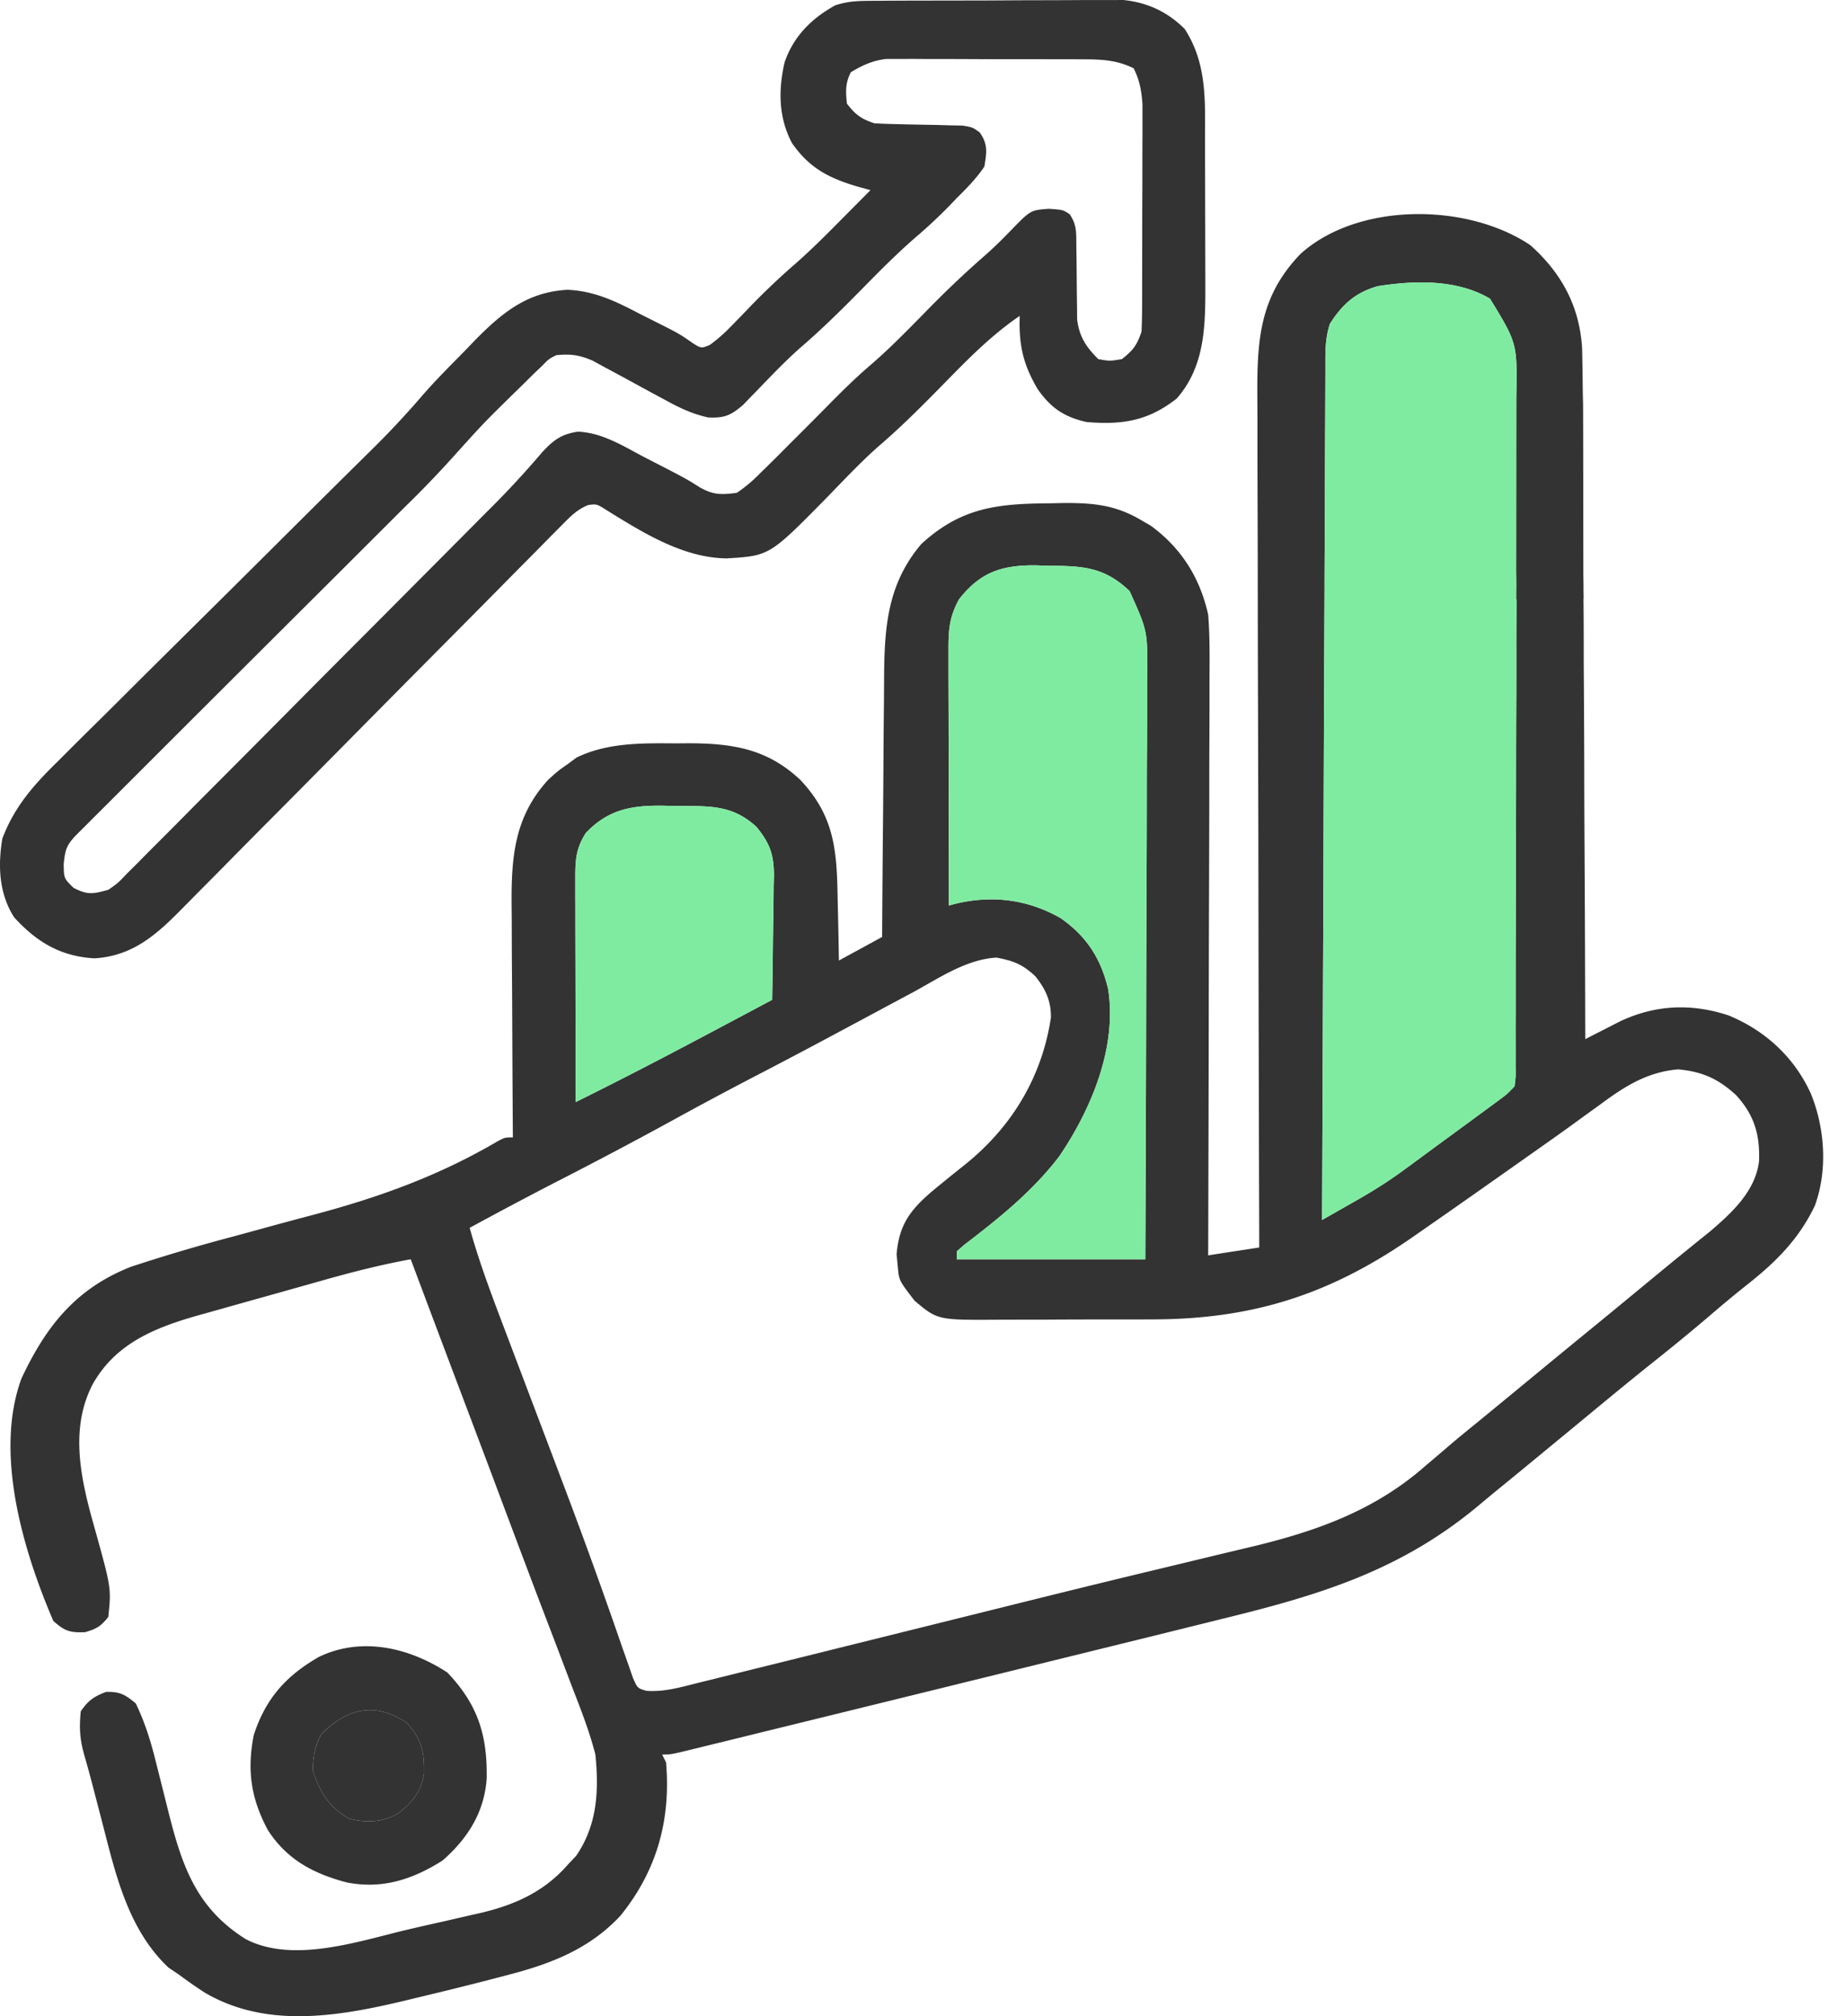 <svg width="55" height="60" fill="none" xmlns="http://www.w3.org/2000/svg"><path d="M45.569 7.295c.931.828 1.469 1.823 1.543 3.07.008.377.015.755.018 1.132.002.162.005.325.01.487.006.235.008 5.15.01 5.386l.008.425c-.088.488-.27.659-.654.964-.35.073-.35.073-.701 0-.362-.29-.552-.462-.646-.905a1.594 1.594 0 01-.009-.043l.003-.403c0-.147-.002-.294-.004-.446.002-.152.003-4.984.005-5.141.03-1.603.03-1.603-.782-2.932-.984-.581-2.234-.545-3.335-.374-.663.182-1.065.543-1.432 1.12-.155.464-.135.908-.136 1.392l-.001.327-.004 1.078v.01l-.004.778-.008 2.116-.008 2.001v.209a5740.739 5740.739 0 00-.03 7.533v.238l-.005 1.182-.038 9.806.791-.45.226-.128c.488-.278.95-.566 1.403-.899l.194-.141.423-.311c.275-.204.551-.405.827-.607l.61-.447.296-.217.276-.203.247-.182c.218-.162.218-.162.439-.392.035-.288.035-.288.03-.628l.001-.404-.001-.446v-.366l.002-.344v-.765c0-.532.001-1.063.003-1.594.006-1.511.008-3.022.01-4.534 0-.834.002-1.668.006-2.502.002-.528.002-1.056.001-1.585 0-.328.001-.657.004-.986v-.32l-.002-.355c0-.134.002-.269.004-.407v-.353c.075-.409.242-.608.527-.905.233-.077.233-.077.468-.073l.233-.004c.39.13.491.308.702.662.072.466.066.928.064 1.398l.004.43c.003.386.003.773.003 1.16 0 .405.004.81.006 1.215.005.767.008 1.533.01 2.3 0 .872.005 1.745.01 2.618.01 1.794.016 3.59.02 5.384l.288-.148.38-.193.375-.192c1.055-.494 2.123-.536 3.225-.173 1.092.45 1.95 1.239 2.444 2.314.425 1.03.512 2.293.124 3.349-.477 1.001-1.173 1.688-2.037 2.367a36.63 36.63 0 00-1.121.93c-.539.458-1.085.906-1.639 1.345-.864.688-1.712 1.396-2.565 2.098-1.555 1.281-1.555 1.281-1.954 1.606-.248.201-.493.405-.738.61-2.279 1.887-4.643 2.615-7.489 3.313l-.936.232c-.903.224-1.806.446-2.709.668l-2.486.612a6399.225 6399.225 0 01-7.68 1.887l-.73.18-1.004.245c-.099.025-.198.05-.3.074-.676.165-.676.165-.937.165l.117.234c.146 1.708-.272 3.222-1.355 4.558-.915.985-2.048 1.427-3.323 1.759l-.305.08c-.832.218-1.666.423-2.503.622l-.318.077c-1.973.47-4.109.829-5.938-.248a13.988 13.988 0 01-.762-.531l-.315-.212c-1.156-1.094-1.541-2.642-1.922-4.13a616.686 616.686 0 00-.349-1.342 38.405 38.405 0 00-.232-.842c-.137-.484-.156-.81-.107-1.312.226-.325.387-.436.753-.577.412-.01.57.079.885.344.271.56.447 1.123.595 1.727l.132.52.202.806c.418 1.679.812 3 2.35 3.963 1.413.73 3.364.057 4.8-.282.38-.09.761-.175 1.142-.26l.735-.17.34-.076c1.018-.245 1.872-.633 2.571-1.432l.249-.264c.627-.92.679-1.924.57-3.012-.176-.686-.43-1.336-.687-1.996l-.228-.6c-.174-.462-.35-.922-.526-1.381-.366-.953-.724-1.907-1.083-2.862l-.408-1.086-.102-.273c-.42-1.117-.842-2.233-1.264-3.349a1741.98 1741.98 0 01-1.2-3.191c-.883.16-1.743.38-2.607.624a1609.26 1609.26 0 01-1.248.351c-.428.121-.857.24-1.285.36l-.823.232-.385.107c-1.279.365-2.426.827-3.112 2.025-.719 1.356-.354 2.888.044 4.291.5 1.795.5 1.795.41 2.654-.225.28-.337.347-.688.453-.456.019-.61-.032-.95-.336-.891-2.075-1.767-4.985-.949-7.21.73-1.561 1.628-2.687 3.262-3.328a52.202 52.202 0 013.042-.9l.675-.184.23-.063.232-.064c.388-.105.776-.21 1.164-.312 1.989-.524 3.796-1.167 5.579-2.214.217-.113.217-.113.45-.113l-.002-.316c-.007-.988-.012-1.975-.016-2.963-.002-.508-.004-1.015-.008-1.523-.004-.49-.006-.982-.007-1.472 0-.187-.002-.373-.004-.56-.014-1.46.062-2.688 1.09-3.81.3-.27.3-.27.585-.468l.256-.19c.922-.451 1.963-.431 2.968-.424l.38-.003c1.31.003 2.341.17 3.318 1.09 1.049 1.11 1.09 2.17 1.113 3.62l.012.512c.01.415.017.83.024 1.243l1.287-.701.002-.352c.007-1.098.015-2.196.026-3.294a455 455 0 00.012-1.693c.003-.545.008-1.09.014-1.636l.004-.622c.006-1.537.068-2.876 1.112-4.1 1.17-1.07 2.234-1.196 3.765-1.207l.457-.01c.886-.006 1.561.056 2.328.514l.283.163c.907.667 1.46 1.542 1.706 2.645.05.623.044 1.245.04 1.87v.564c0 .507-.002 1.015-.005 1.523-.002.531-.002 1.063-.002 1.594-.002 1.006-.004 2.011-.008 3.017-.004 1.145-.006 2.29-.008 3.435-.003 2.355-.01 4.71-.017 7.064l1.52-.234V36.7c-.011-3.324-.019-6.648-.023-9.972l-.002-1.228v-.247l-.01-3.955c-.005-1.354-.008-2.707-.009-4.061 0-.76-.002-1.52-.005-2.28a512.5 512.5 0 01-.004-2.147c0-.263 0-.525-.002-.787-.012-1.762 0-3.145 1.293-4.475 1.717-1.536 4.955-1.514 6.834-.253zM28.556 17.838c-.287.528-.314.904-.313 1.5v.249a276.423 276.423 0 00.003 1.38l.003 1.486.002 1.404v.113l.005 2.977.21-.056c1.098-.259 2.148-.123 3.12.433.767.537 1.197 1.196 1.413 2.113.267 1.736-.499 3.561-1.453 4.97-.794 1.043-1.804 1.853-2.84 2.643l-.215.19v.234h5.614c.01-2.454.02-4.909.024-7.363.003-1.14.006-2.28.012-3.42.004-.993.007-1.986.008-2.98 0-.526.002-1.052.006-1.578.003-.495.004-.99.003-1.486 0-.181.001-.363.003-.544.012-1.326.012-1.326-.524-2.514-.765-.727-1.41-.747-2.427-.753l-.376-.012c-1.01-.007-1.648.206-2.278 1.014zM17.444 24.79c-.297.463-.314.814-.313 1.353v.447l.002.483v.494l.003 1.3.002 1.224v.102l.006 2.603c1.338-.661 2.66-1.347 3.977-2.047l.55-.292 1.322-.703c.011-.62.02-1.24.025-1.86l.01-.633c.006-.303.008-.607.01-.91l.008-.284c0-.622-.113-.964-.521-1.46-.742-.686-1.46-.612-2.427-.621l-.376-.01c-.937-.008-1.618.12-2.278.814zm9.76 4.73l-.755.404-1.26.675c-.88.473-1.763.94-2.65 1.4a119 119 0 00-2.558 1.367 137.088 137.088 0 01-3.349 1.771c-.888.457-1.769.925-2.646 1.402.273.986.63 1.938.993 2.893l.19.502.608 1.605.83 2.19.102.271a168.622 168.622 0 011.827 5.043l.171.482.14.406c.137.309.137.309.4.386.524.036.984-.096 1.49-.224l.346-.085 1.143-.284.806-.199c.718-.177 1.437-.356 2.155-.535l2.218-.55 2.634-.654c1.504-.375 3.009-.745 4.516-1.105l1.675-.404.84-.2c2.004-.467 3.816-1.078 5.384-2.461l.234-.198c.152-.128.303-.258.454-.388.276-.236.558-.465.84-.694.637-.521 1.272-1.045 1.907-1.568.558-.46 1.116-.917 1.675-1.374.534-.437 1.066-.876 1.597-1.314.375-.31.75-.618 1.129-.924l.338-.274.287-.23c.654-.56 1.358-1.2 1.466-2.1.027-.792-.143-1.371-.684-1.962-.531-.487-1.004-.7-1.727-.767-.912.079-1.572.494-2.289 1.024l-.527.38-.269.196c-.409.297-.822.588-1.236.879l-.495.349-.521.367-.287.202c-.682.481-1.367.96-2.053 1.436l-.251.175c-2.469 1.708-4.772 2.437-7.782 2.433l-.515.002h-1.07c-.454 0-.91.001-1.364.004-.354.002-.707.002-1.06.002l-.503.001c-1.827.012-1.827.012-2.514-.566-.462-.6-.462-.6-.498-.998l-.037-.38c.072-.866.39-1.303 1.034-1.858.327-.272.658-.54.991-.804 1.392-1.113 2.3-2.599 2.57-4.381.006-.501-.155-.846-.464-1.234-.385-.357-.64-.456-1.155-.555-.898.051-1.7.603-2.471 1.023z" fill="#333"/><path d="M45.157 17.854a1.594 1.594 0 01-.009-.043l.003-.403-.004-.446c.002-.152.003-4.984.005-5.141.03-1.603.03-1.603-.782-2.932-.984-.581-2.234-.545-3.335-.374-.663.182-1.065.543-1.432 1.12-.155.464-.135.908-.136 1.392l-.001.327-.004 1.078v.01l-.004.778-.008 2.116-.008 2.001v.209a5740.739 5740.739 0 00-.03 7.533v.238l-.005 1.182-.038 9.806.791-.45.226-.128c.488-.278.95-.566 1.403-.899l.194-.141.423-.311c.275-.204.551-.405.827-.607l.61-.447.296-.217.276-.203.247-.182c.218-.162.218-.162.439-.392.035-.288.035-.288.03-.628l.001-.404-.001-.446v-.366l.002-.344v-.765c0-.532.001-1.063.003-1.594.006-1.511.008-3.022.01-4.534 0-.834.002-1.668.006-2.502.002-.528.002-1.056.001-1.585 0-.328.001-.657.004-.986v-.32zm-16.601-.016c-.287.528-.314.904-.313 1.5v.249a276.423 276.423 0 00.003 1.38l.003 1.486.002 1.404v.113l.005 2.977.21-.056c1.098-.259 2.148-.123 3.12.433.767.537 1.197 1.196 1.413 2.113.267 1.736-.499 3.561-1.453 4.97-.794 1.043-1.804 1.853-2.84 2.643l-.215.19v.234h5.614c.01-2.454.02-4.909.024-7.363.003-1.14.006-2.28.012-3.42.004-.993.007-1.986.008-2.98 0-.526.002-1.052.006-1.578.003-.495.004-.99.003-1.486 0-.181.001-.363.003-.544.012-1.326.012-1.326-.524-2.514-.765-.727-1.41-.747-2.427-.753l-.376-.012c-1.01-.007-1.648.206-2.278 1.014zM17.444 24.79c-.297.463-.314.814-.313 1.353v.447l.002.483v.494l.003 1.3.002 1.224v.102l.006 2.603c1.338-.661 2.66-1.347 3.977-2.047l.55-.292 1.322-.703c.011-.62.02-1.24.025-1.86l.01-.633c.006-.303.008-.607.01-.91l.008-.284c0-.622-.113-.964-.521-1.46-.742-.686-1.46-.612-2.427-.621l-.376-.01c-.937-.008-1.618.12-2.278.814z" fill="#7FEBA1"/><path d="M26.04.024l.252-.002a213.885 213.885 0 011.4-.005l1.206-.002c.514 0 1.028-.004 1.542-.007l1.188-.003.568-.003c.265-.002.53-.001.797 0L33.45 0c.714.072 1.316.35 1.828.862.681 1.05.604 2.172.605 3.384a3009481.958 3009481.958 0 00.01 4.419c-.003 1.161-.052 2.278-.849 3.192-.849.669-1.624.792-2.69.702-.668-.15-1.063-.42-1.455-.98-.439-.745-.563-1.323-.534-2.178-.832.567-1.521 1.264-2.222 1.981-.646.659-1.291 1.31-1.994 1.91-.544.483-1.042 1.017-1.55 1.538-1.685 1.71-1.685 1.71-2.963 1.787-1.279-.014-2.468-.751-3.532-1.41-.335-.213-.335-.213-.595-.176-.336.14-.527.343-.782.601l-.326.327-.354.36-.376.379c-.27.271-.538.543-.807.816l-1.279 1.29a1904.57 1904.57 0 00-3.408 3.438c-.745.753-1.49 1.506-2.238 2.257-.424.426-.847.854-1.269 1.282-.263.267-.528.533-.793.799l-.365.37c-.798.816-1.519 1.5-2.701 1.569-1.003-.056-1.72-.484-2.39-1.221-.45-.703-.487-1.525-.352-2.34.361-.958.946-1.611 1.67-2.318l.327-.328c.295-.294.591-.587.888-.879.312-.307.622-.617.932-.926.587-.585 1.176-1.168 1.765-1.751.864-.854 1.725-1.71 2.586-2.566l.192-.192.38-.377a685.725 685.725 0 012.267-2.246 26.18 26.18 0 001.458-1.556c.416-.484.87-.933 1.316-1.387l.297-.31c.814-.825 1.56-1.433 2.752-1.498.796.036 1.416.331 2.113.696l.354.178c.859.431.859.431 1.24.698.272.174.272.174.53.07a4.73 4.73 0 00.619-.541l.223-.227.228-.236a21.47 21.47 0 011.37-1.319c.514-.442.99-.918 1.467-1.4l.258-.26.62-.625-.38-.104c-.863-.255-1.442-.553-1.96-1.3-.402-.765-.406-1.579-.217-2.402.269-.775.8-1.301 1.504-1.692.41-.137.738-.134 1.172-.136zm-.704 2.125c-.167.332-.154.567-.117.935.26.333.415.45.818.585.22.014.441.021.662.025l.391.01.818.015.392.011.359.007c.303.05.303.05.515.205.25.352.207.595.139 1.014-.235.351-.52.64-.82.936l-.203.212c-.332.342-.677.663-1.04.972-.568.494-1.094 1.028-1.622 1.565-.591.6-1.185 1.184-1.825 1.733-.45.4-.864.838-1.282 1.271l-.207.21-.182.19c-.362.313-.555.402-1.046.378-.463-.105-.81-.265-1.227-.493l-.446-.239-.691-.377a93.42 93.42 0 00-.676-.364 697.53 697.53 0 01-.404-.22c-.397-.168-.653-.202-1.08-.16-.224.116-.224.116-.409.308l-.237.224-.29.287c-.131.13-.263.258-.395.386-.828.815-.828.815-1.607 1.676a31.587 31.587 0 01-1.565 1.634 2339.147 2339.147 0 00-1.03 1.028L9.92 17.219a4479.15 4479.15 0 00-6.518 6.5c-.21.211-.422.422-.634.632-.138.14-.138.14-.28.28l-.245.245c-.27.29-.301.423-.346.828.004.434.004.434.292.716.423.221.584.183 1.038.059.287-.2.287-.2.546-.474l.312-.31.337-.342.359-.358c.325-.325.648-.65.97-.977l1.02-1.023c.572-.573 1.142-1.146 1.712-1.72.801-.809 1.604-1.615 2.408-2.42.559-.56 1.117-1.12 1.674-1.681l.405-.406a841.377 841.377 0 001.501-1.51 27.586 27.586 0 001.675-1.801c.338-.363.562-.533 1.058-.611.72.028 1.33.414 1.954.744l.378.194c.897.463.897.463 1.31.723.395.224.65.22 1.097.158.27-.186.463-.348.688-.578l.191-.186c.216-.211.43-.425.642-.64l.508-.507c.257-.257.513-.514.768-.774.38-.384.761-.756 1.17-1.107.56-.481 1.073-1.005 1.59-1.53a30.093 30.093 0 011.841-1.751c.272-.238.524-.491.776-.75.573-.589.573-.589 1.118-.629.417.03.417.03.616.161.22.318.197.566.2.95l.007.436.004.457c.002.297.005.594.01.89l.003.4c.064.515.268.819.63 1.18.34.06.34.06.702 0 .333-.26.45-.415.585-.818.011-.228.016-.456.017-.684l.002-.426V8.3l.001-.474.001-.993c0-.423.002-.845.004-1.268l.001-.978c0-.232.002-.463.003-.694l-.001-.43v-.376c-.032-.4-.083-.694-.262-1.054-.468-.232-.899-.264-1.415-.267l-.419-.003h-.447l-.464-.001h-.97c-.413 0-.826-.002-1.24-.004-.395-.002-.79-.002-1.187-.002l-.447-.003-.419.002h-.367c-.41.052-.693.183-1.047.395zM13.32 49.771c.91.952 1.198 1.873 1.172 3.167-.072.998-.569 1.782-1.319 2.433-.891.562-1.79.855-2.849.648-.994-.262-1.784-.681-2.349-1.561-.504-.938-.625-1.785-.417-2.83.358-1.09.963-1.762 1.946-2.324 1.272-.607 2.687-.27 3.815.467zm-3.751 1.835c-.2.369-.242.656-.256 1.075.214.664.478 1.088 1.082 1.44.519.13 1.003.114 1.466-.159.42-.332.683-.65.767-1.181.01-.637-.063-1.013-.508-1.504-.942-.642-1.77-.452-2.551.33z" fill="#333"/><path d="M9.569 51.606c-.2.369-.242.656-.256 1.075.214.664.478 1.088 1.082 1.44.519.13 1.003.114 1.466-.159.42-.332.683-.65.767-1.181.01-.637-.063-1.013-.508-1.504-.942-.642-1.77-.452-2.551.33z" fill="#333"/></svg>